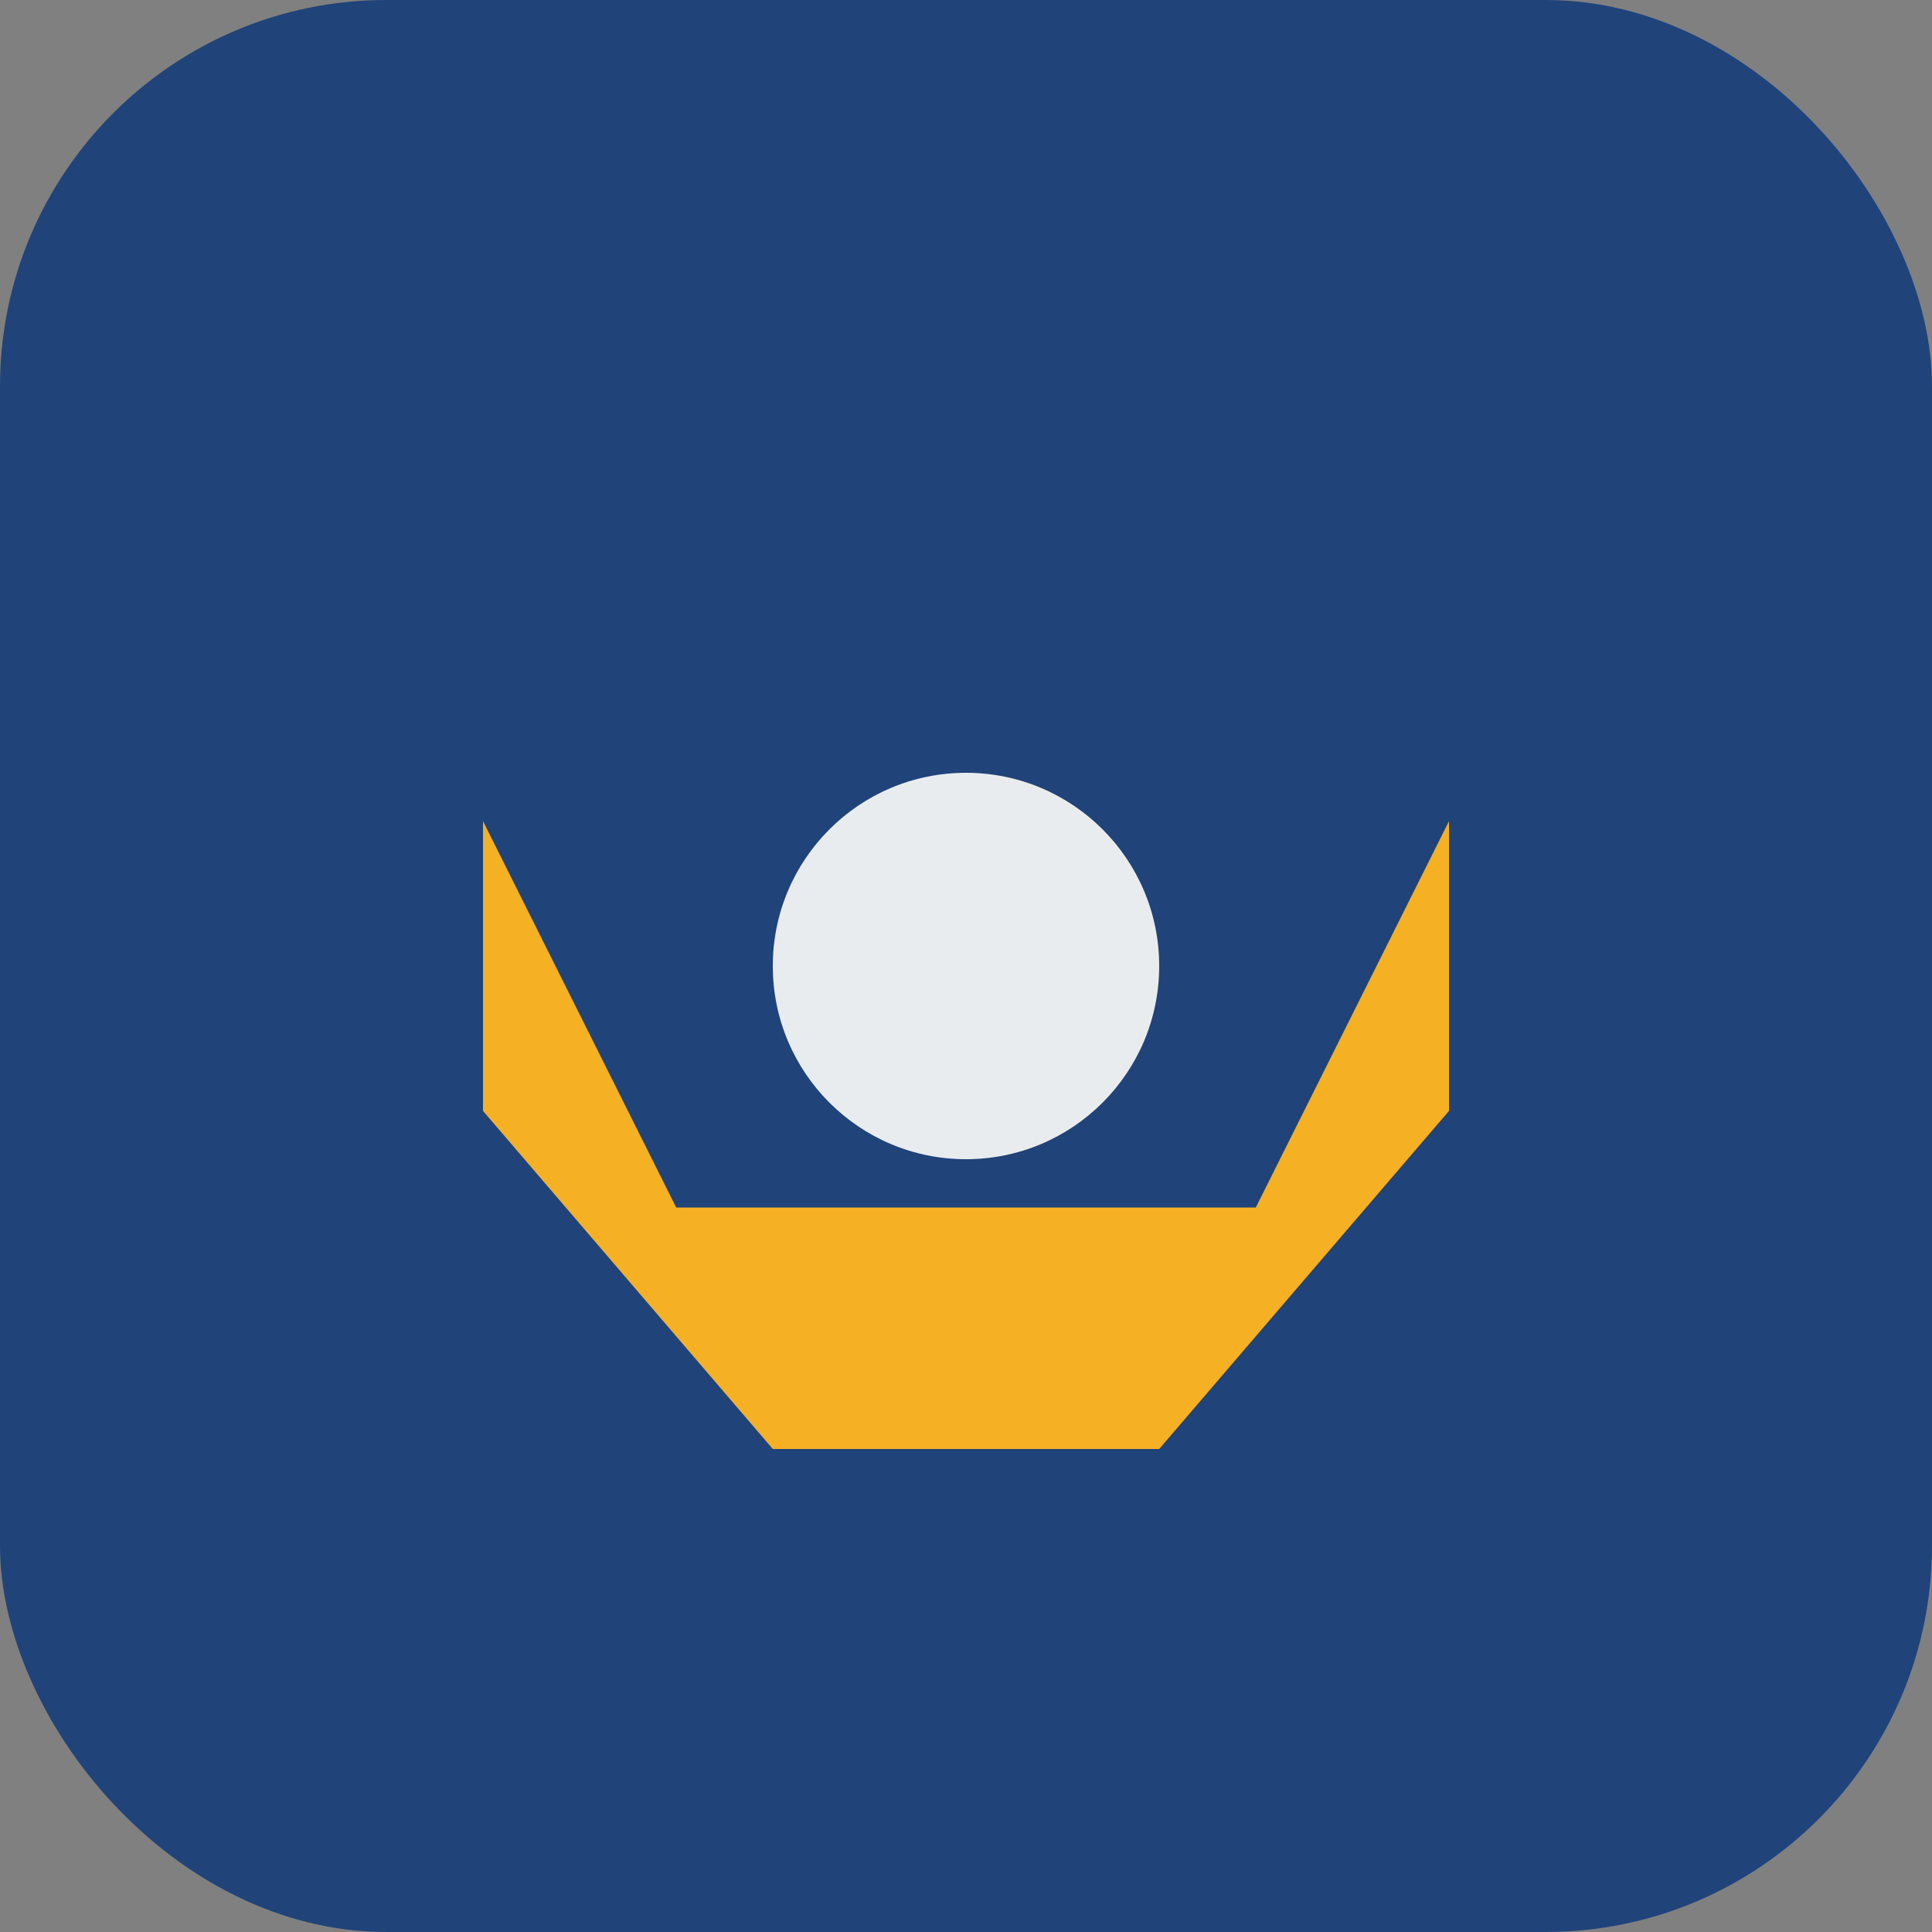 <?xml version="1.0" encoding="UTF-8"?>
<svg xmlns="http://www.w3.org/2000/svg" width="40" height="40" viewBox="0 0 40 40"><rect x="0" y="0" width="40" height="40" fill="#808080" stroke="none"/><rect width="40" height="40" rx="8" fill="#204379"/><path d="M14 25h12l4-8v6l-6 7h-8l-6-7v-6z" fill="#F6B024"/><circle cx="20" cy="20" r="4" fill="#E9ECEF"/></svg>